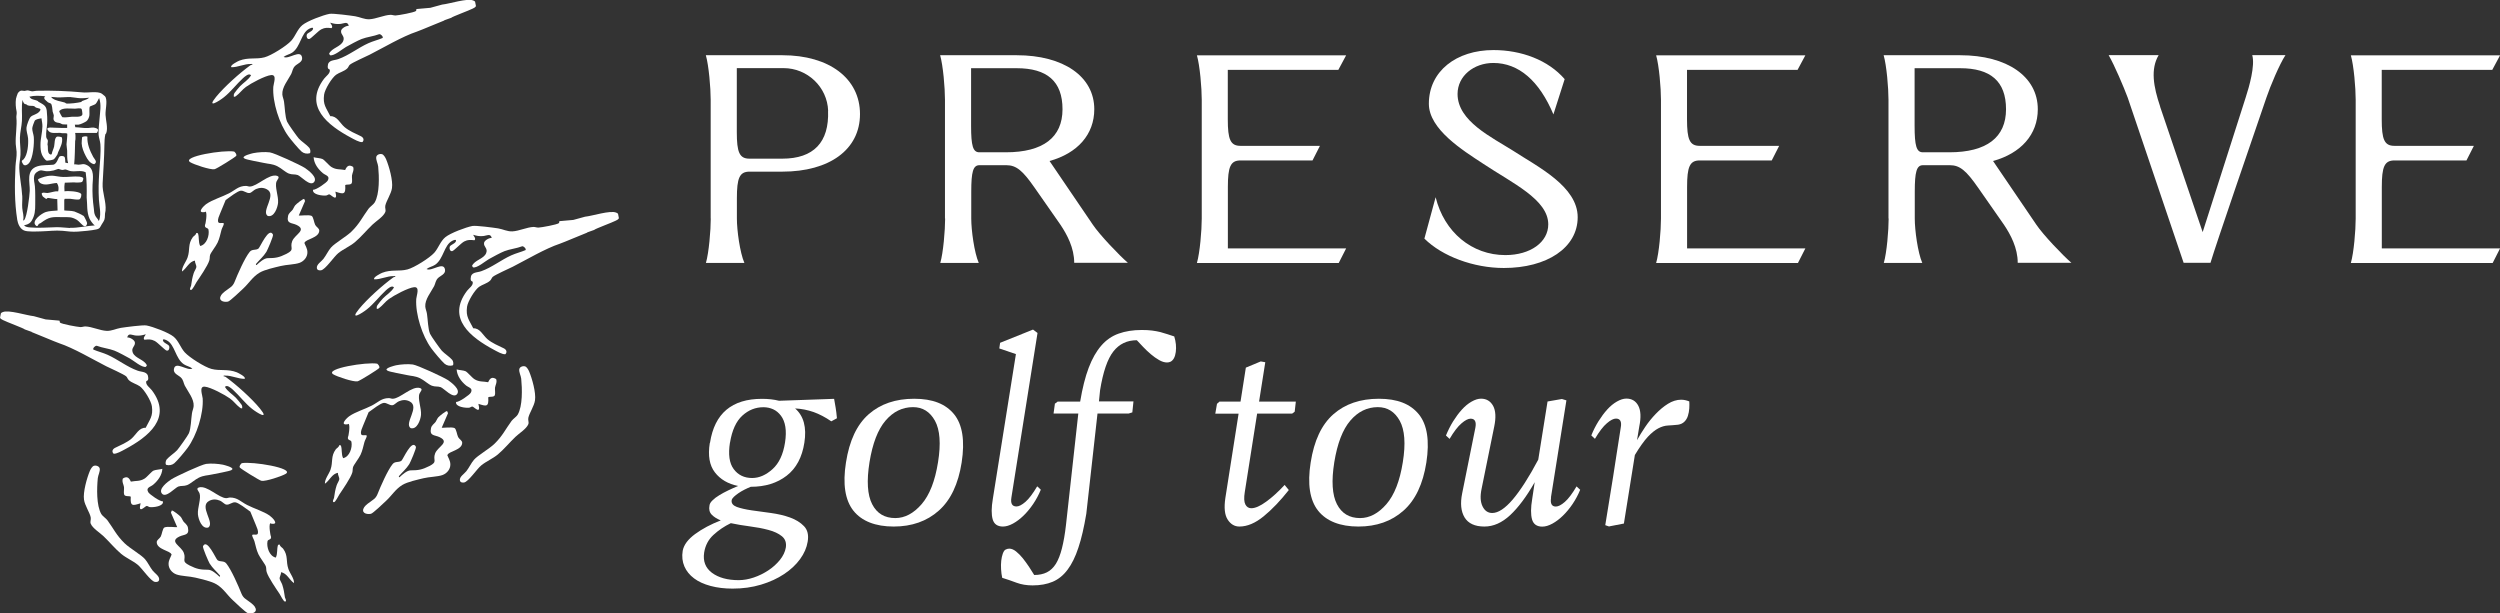 <svg viewBox="0 0 310.09 76.08" xmlns="http://www.w3.org/2000/svg" data-name="Layer 2" id="Layer_2">
  <rect x="0" y="0" width="310.09" height="76.08" fill="#333333" stroke="none"/>
  <defs>
    <style>
      .cls-1 {
        fill: #fff;
      }
    </style>
  </defs>
  <g data-name="Isolation Mode" id="Isolation_Mode">
    <g>
      <g>
        <g>
          <path d="M55.11,2.54c-.37.13-2.92,1.22-3.4,1.38-1.79.59-4.2,2.02-5.85,2.86-.42.21-2.17.99-2.47,1.25-.14.12-.16.31-.33.47-.37.35-.98.49-1.37.77-.54.39-1.4,1.81-1.49,2.47-.17,1.26.26,1.63.77,2.67.83-.04,1.19.85,1.75,1.34.57.49,1.37.82,2.03,1.14.31.15.47.44.21.73-.33.08-1.1-.37-1.42-.54-2.88-1.54-5.92-3.9-3.34-7.32.23-.31.81-.67.7-1.11-.03-.1-.26-.01-.25-.41.02-.84.75-.71,1.31-.91,1.29-.45,2.48-1.41,3.73-1.97.57-.26,1.19-.4,1.77-.65.11-.15-.24-.52-.43-.47-.67.26-1.54.35-2.18.6-.45.17-1.48.73-1.94.99-.43.24-1.49,1.16-1.97,1.02l-.12-.18c.31-.73,1.45-.85,1.75-1.58.25-.62-.34-.77-.26-1.28.05-.3.64-.64.95-.6-.14-.63-.64-.27-1.07-.24-.46.04-.79-.02-1.23-.16-.04.03.43.49.16.68-.51-.05-.8-.09-1.27.15-.39.2-1.26,1.15-1.49,1.2-.27.05-.38-.3-.31-.54.08-.26.73-.39.78-.73.05-.26-.39-.05-.48,0-1.01.52-1.06,2.25-2.11,2.96-.32.22-.75.28-1.06.53.62.36,2.12-1,2.29.08.09.55-.57.75-.86,1.03-.33.32-.32.67-.49,1.01-.4.76-1.16,1.65-1.1,2.54.02.29.17.6.21.9.11.72.12,1.85.38,2.47.13.3,1.22,1.83,1.46,2.1.34.37.95.74,1.3,1.15.12.14.2.57.05.67-.34.1-.73.03-1-.2-.39-.34-1.33-1.47-1.65-1.91-1.12-1.52-1.99-4.24-1.87-6.13.03-.43.49-1.52-.26-1.46-.72.06-2.51,1.02-3.13,1.47-.46.33-.8.82-1.19,1.1-.11.08-.16.15-.32.11-.02-.17-.01-.28.08-.44.08-.14.58-.74.71-.87.43-.44,1.01-.76,1.35-1.34-.26-.32-.76.15-.99.35-.82.75-1.5,1.68-2.37,2.37-.57.46-2.24,1.5-.98-.04,1.02-1.25,2.93-2.96,4.24-3.91.07-.05.18-.08.27-.09.02-.13-.11-.08-.2-.08-.79-.03-1.62.42-2.41.4-.24-.23.82-.75.97-.81,1.14-.45,2.09-.14,3.14-.42.84-.22,2.73-1.41,3.32-2.06.52-.58.76-1.43,1.38-1.94.62-.51,2.56-1.24,3.36-1.39.44-.08,2.62.21,3.19.3.6.1,1.14.4,1.76.37.83-.04,1.81-.52,2.63-.55.22,0,.4.09.62.08.39-.02,2.27-.36,2.52-.55.09-.07,0-.23.09-.25l1.7-.15c.3-.09,1.46-.4,1.46-.4.91-.09,3.11-.82,3.85-.51.09.04.18.07.24.16l.09.45c.08.2-.25.32-.39.4-.39.21-2.57,1.01-2.66,1.14l-.87.31Z" class="cls-1"></path>
          <path d="M37.74,30.1c.15.42.38.7.39,1.17.02.6-.42,1.13-.97,1.33-.6.22-1.65.22-2.37.4-.73.18-1.97.44-2.61.83-.85.51-1.31,1.31-2,1.95-.27.25-1.65,1.58-1.9,1.63-.63.12-1.27-.16-.83-.83.16-.24.61-.58,1.12-.93.24-.16.41-.4.52-.67.38-.96,1.26-2.98,1.88-3.74.31-.38.74-.16,1.09-.41.2-.15,1.3-2.76,1.8-1.73.08.17-.71,1.97-.82,2.14-.39.61-.82.95-1.29,1.5-.03.12.03.17.1.11.32-.3.91-.83,1.36-.83.96,0,1.41-.08,2.31-.53,1.11-.56.39-.7.72-1.57.32-.85,1.88-1.38.55-2.02-.63-.3-1.27-.11-1.06-1.12.08-.36.38-.52.57-.77.12-.17.17-.36.32-.55.12-.15.96-.83,1.11-.79l.11.26-.78,1.8c.06.05,1.23-.12,1.58.04.24.11.31.86.46,1.13.14.26.49.41.5.69,0,.93-1.7,1.06-1.82,1.52Z" class="cls-1"></path>
          <path d="M40.1,32.13c.34-.43.63-1.06.95-1.42.46-.54,1.88-1.34,2.54-1.98,1.01-.98,1.37-1.82,2.13-2.85.19-.25.6-.51.75-.76.63-1.07.56-3.24.44-4.46-.04-.38-.3-.83-.24-1.19.06-.3.46-.43.73-.34.2.06.41.43.49.62.37.88.87,2.65.73,3.58-.1.72-.71,1.59-.83,2.18-.06.31.1.53,0,.79-.23.58-1.16,1.14-1.6,1.57-.71.68-1.44,1.56-2.18,2.18-.63.52-1.45.86-2.05,1.35-.53.42-1.61,2.06-2.15,2.13-.23.03-.47-.01-.51-.28-.06-.44.54-.79.79-1.11Z" class="cls-1"></path>
          <path d="M29.3,19.33c-.08.15-2.45,1.62-2.69,1.66-.51.1-2.58-.59-3.03-.88-1.06-.7,4.19-1.55,5.47-1.31.13.11.34.35.25.53Z" class="cls-1"></path>
          <path d="M40.84,24.11c-.1-.02-.25.13-.39.14-.41.05-1.74-.09-1.62-.71.38.03,1.67-.88,1.82-1.14.33-.58-.26-.64-.6-.92-.59-.5-1.1-1.17-1.15-1.98.3.09.84.11,1.09.22.26.11.79.79,1.13,1,.59.36,1.04.24,1.69.37.22-.5.48-.71.99-.39.15.39-.1.76-.14,1.06-.03.27.06.71-.02.93-.1.31-.72.13-.82.28.08,1.2-.22,1.13-1.22.8.36,1.43-.53.37-.76.33Z" class="cls-1"></path>
          <path d="M25.34,26.31c-.96.13-.09-.77.26-1.01.74-.52,1.95-.88,2.8-1.32.76-.39,1.18-.92,2.1-.92.17,0,.32.08.47.08.91,0,2.4-1.63,3.39-1.33.44.13.02.48-.06.7-.25.64.26,1.81.19,2.64-.06.63-.5,1.86-1.29,1.63-.84-.6,1.19-2.62-.1-3.3-.45-.24-.88-.22-1.35-.03-.27.11-.55.45-.78.49-.4.06-.73-.35-1.14-.28-.4.07-1.24.72-1.84,1.15l-.69,1.67h0c-.12.34-.33.67-.24,1.05.1.3.75-.03.7.25-.03.21-.23.5-.29.74-.16.58-.22,1-.48,1.57-.2.44-.85,1.25-.93,1.53-.07.23-.02.44-.1.69-.2.66-1.18,2.08-1.59,2.69-.12.18-.5.99-.69.97-.26-.02.01-.45.02-.53.09-.6.14-.98.33-1.57.07-.21.3-.57.32-.72.04-.27-.2-.54-.16-.82-.74.1-1.03.95-1.62,1.35-.03-.58.51-1.2.7-1.76.33-.97,0-1.62.65-2.51.12-.16.37-.23.43-.52l.2.04c.18.53.03,1.08.28,1.58.8-.17,1.17-1.31,1.03-2.02-.05-.27-.47-.16-.44-.52,0-.07.03-.15.06-.23h0s.24-1.13.05-1.49c-.08.03-.15.06-.2.07Z" class="cls-1"></path>
          <path d="M36.92,21.71c-.35-.13-.67-.02-1.09-.18-.45-.18-.97-.69-1.45-.92-.63-.3-1.02-.26-1.65-.4-.41-.09-2.18-.4-2.39-.54-.05-.03-.09-.06-.13-.11-.06-.26.98-.51,1.18-.56.61-.12,1.46-.18,2.08-.1.6.09,3.76,1.55,4.33,1.92.43.29,1.65,1.18,1.15,1.77-.49.58-1.6-.72-2.04-.89Z" class="cls-1"></path>
        </g>
        <g>
          <path d="M72.84,28.85c-.37.13-2.92,1.22-3.4,1.38-1.79.59-4.2,2.02-5.85,2.86-.42.21-2.17.99-2.47,1.25-.14.12-.16.31-.33.47-.37.35-.98.49-1.37.77-.54.39-1.4,1.81-1.49,2.47-.17,1.26.26,1.63.77,2.67.83-.04,1.19.85,1.75,1.34.57.49,1.37.82,2.03,1.14.31.15.47.44.21.73-.33.08-1.1-.37-1.42-.54-2.88-1.54-5.92-3.9-3.34-7.32.23-.31.81-.67.7-1.11-.03-.1-.26-.01-.25-.41.02-.84.75-.71,1.31-.91,1.29-.45,2.48-1.41,3.73-1.97.57-.26,1.19-.4,1.77-.65.11-.15-.24-.52-.43-.47-.67.26-1.54.35-2.18.6-.45.17-1.48.73-1.94.99-.43.24-1.49,1.16-1.97,1.02l-.12-.18c.31-.73,1.45-.85,1.75-1.58.25-.62-.34-.77-.26-1.28.05-.3.64-.64.95-.6-.14-.63-.64-.27-1.07-.24-.46.04-.79-.02-1.23-.16-.04.03.43.49.16.68-.51-.05-.8-.09-1.27.15-.39.2-1.26,1.15-1.49,1.2-.27.05-.38-.3-.31-.54.08-.26.73-.39.78-.73.05-.26-.39-.05-.48,0-1.01.52-1.06,2.25-2.11,2.96-.32.22-.75.28-1.06.53.62.36,2.12-1,2.29.08.09.55-.57.75-.86,1.03-.33.32-.32.67-.49,1.01-.4.76-1.16,1.65-1.1,2.54.02.29.17.6.21.9.11.72.12,1.85.38,2.47.13.3,1.22,1.83,1.46,2.1.34.37.95.74,1.3,1.15.12.14.2.57.05.67-.34.1-.73.03-1-.2-.39-.34-1.33-1.47-1.65-1.91-1.12-1.52-1.99-4.24-1.87-6.13.03-.43.49-1.52-.26-1.46-.72.06-2.51,1.02-3.13,1.47-.46.33-.8.82-1.19,1.1-.11.08-.16.15-.32.11-.02-.17-.01-.28.08-.44.08-.14.58-.74.71-.87.43-.44,1.01-.76,1.35-1.34-.26-.32-.76.15-.99.35-.82.75-1.5,1.68-2.37,2.37-.57.46-2.24,1.5-.98-.04,1.02-1.25,2.93-2.96,4.24-3.91.07-.05.18-.08.27-.09.02-.13-.11-.08-.2-.08-.79-.03-1.62.42-2.41.4-.24-.23.82-.75.97-.81,1.14-.45,2.09-.14,3.14-.42.84-.22,2.73-1.41,3.32-2.06.52-.58.76-1.43,1.38-1.94.62-.51,2.56-1.24,3.36-1.39.44-.08,2.62.21,3.19.3.6.1,1.14.4,1.76.37.83-.04,1.81-.52,2.63-.55.22,0,.4.09.62.08.39-.02,2.27-.36,2.52-.55.09-.07,0-.23.09-.25l1.7-.15c.3-.09,1.46-.4,1.46-.4.91-.09,3.11-.82,3.85-.51.09.04.18.07.24.16l.09.45c.08.2-.25.32-.39.4-.39.21-2.57,1.01-2.66,1.14l-.87.31Z" class="cls-1"></path>
          <path d="M55.47,56.42c.15.42.38.7.39,1.17.02.6-.42,1.13-.97,1.33-.6.22-1.65.22-2.37.4-.73.18-1.97.44-2.61.83-.85.51-1.31,1.31-2,1.95-.27.25-1.65,1.58-1.9,1.63-.63.12-1.27-.16-.83-.83.16-.24.61-.58,1.12-.93.24-.16.41-.4.52-.67.38-.96,1.26-2.98,1.88-3.74.31-.38.74-.16,1.09-.41.2-.15,1.3-2.76,1.8-1.73.08.17-.71,1.97-.82,2.14-.39.61-.82.95-1.29,1.5-.03.12.03.17.1.11.32-.3.91-.83,1.36-.83.96,0,1.41-.08,2.31-.53,1.11-.56.39-.7.72-1.57.32-.85,1.88-1.38.55-2.02-.63-.3-1.27-.11-1.06-1.12.08-.36.38-.52.57-.77.12-.17.17-.36.32-.55.12-.15.96-.83,1.11-.79l.11.26-.78,1.8c.06.05,1.23-.12,1.58.04.24.11.31.86.46,1.13.14.26.49.41.5.69,0,.93-1.7,1.06-1.82,1.52Z" class="cls-1"></path>
          <path d="M57.84,58.45c.34-.43.63-1.06.95-1.42.46-.54,1.88-1.34,2.54-1.98,1.01-.98,1.37-1.82,2.13-2.85.19-.25.6-.51.75-.76.63-1.07.56-3.24.44-4.46-.04-.38-.3-.83-.24-1.19.06-.3.46-.43.73-.34.2.06.41.43.49.62.37.88.87,2.65.73,3.58-.1.72-.71,1.59-.83,2.18-.06.31.1.53,0,.79-.23.58-1.16,1.14-1.6,1.57-.71.68-1.44,1.56-2.18,2.18-.63.52-1.45.86-2.05,1.35-.53.42-1.61,2.06-2.15,2.13-.23.03-.47-.01-.51-.28-.06-.44.54-.79.79-1.11Z" class="cls-1"></path>
          <path d="M47.04,45.64c-.08.15-2.45,1.62-2.69,1.66-.51.1-2.58-.59-3.03-.88-1.06-.7,4.19-1.55,5.47-1.31.13.11.34.35.25.53Z" class="cls-1"></path>
          <path d="M58.58,50.43c-.1-.02-.25.13-.39.14-.41.05-1.74-.09-1.62-.71.38.03,1.67-.88,1.82-1.14.33-.58-.26-.64-.6-.92-.59-.5-1.1-1.17-1.15-1.98.3.09.84.11,1.09.22.26.11.79.79,1.13,1,.59.36,1.04.24,1.69.37.22-.5.48-.71.99-.39.15.39-.1.76-.14,1.06-.03.27.06.71-.02.93-.1.31-.72.13-.82.28.08,1.2-.22,1.13-1.22.8.36,1.43-.53.37-.76.33Z" class="cls-1"></path>
          <path d="M43.07,52.63c-.96.13-.09-.77.26-1.01.74-.52,1.95-.88,2.8-1.32.76-.39,1.18-.92,2.1-.92.17,0,.32.08.47.08.91,0,2.4-1.63,3.39-1.33.44.13.02.48-.06.7-.25.64.26,1.81.19,2.64-.06.63-.5,1.86-1.29,1.63-.84-.6,1.19-2.62-.1-3.3-.45-.24-.88-.22-1.35-.03-.27.11-.55.45-.78.49-.4.06-.73-.35-1.14-.28-.4.07-1.24.72-1.84,1.15l-.69,1.67h0c-.12.34-.33.67-.24,1.05.1.3.75-.03.7.25-.03.21-.23.5-.29.74-.16.58-.22,1-.48,1.57-.2.44-.85,1.25-.93,1.53-.07.23-.02.44-.1.69-.2.66-1.18,2.08-1.59,2.69-.12.18-.5.99-.69.97-.26-.02.01-.45.02-.53.09-.6.14-.98.33-1.57.07-.21.3-.57.32-.72.04-.27-.2-.54-.16-.82-.74.1-1.03.95-1.62,1.35-.03-.58.51-1.2.7-1.76.33-.97,0-1.62.65-2.51.12-.16.37-.23.43-.52l.2.04c.18.53.03,1.08.28,1.58.8-.17,1.17-1.31,1.03-2.02-.05-.27-.47-.16-.44-.52,0-.07.03-.15.06-.23h0s.24-1.13.05-1.49c-.08.03-.15.06-.2.07Z" class="cls-1"></path>
          <path d="M54.65,48.02c-.35-.13-.67-.02-1.09-.18-.45-.18-.97-.69-1.45-.92-.63-.3-1.02-.26-1.65-.4-.41-.09-2.18-.4-2.39-.54-.05-.03-.09-.06-.13-.11-.06-.26.98-.51,1.18-.56.61-.12,1.46-.18,2.08-.1.6.09,3.76,1.55,4.33,1.92.43.29,1.65,1.18,1.15,1.77-.49.58-1.6-.72-2.04-.89Z" class="cls-1"></path>
        </g>
        <g>
          <path d="M3.93,41.19c.37.13,2.92,1.22,3.4,1.38,1.79.59,4.2,2.02,5.85,2.86.42.21,2.17.99,2.47,1.25.14.12.16.31.33.47.37.35.98.49,1.37.77.54.39,1.4,1.81,1.49,2.47.17,1.26-.26,1.63-.77,2.67-.83-.04-1.19.85-1.75,1.34-.57.49-1.37.82-2.03,1.14-.31.15-.47.44-.21.73.33.08,1.1-.37,1.42-.54,2.88-1.54,5.92-3.9,3.34-7.32-.23-.31-.81-.67-.7-1.11.03-.1.26-.01.25-.41-.02-.84-.75-.71-1.31-.91-1.29-.45-2.48-1.41-3.73-1.97-.57-.26-1.19-.4-1.77-.65-.11-.15.24-.52.43-.47.67.26,1.54.35,2.18.6.45.17,1.48.73,1.94.99.43.24,1.49,1.16,1.97,1.02l.12-.18c-.31-.73-1.45-.85-1.75-1.58-.25-.62.34-.77.26-1.28-.05-.3-.64-.64-.95-.6.14-.63.64-.27,1.07-.24.46.04.79-.02,1.23-.16.04.03-.43.49-.16.68.51-.05.8-.09,1.27.15.39.2,1.26,1.15,1.49,1.2.27.05.38-.3.31-.54-.08-.26-.73-.39-.78-.73-.05-.26.39-.05.48,0,1.01.52,1.06,2.25,2.11,2.96.32.22.75.28,1.06.53-.62.36-2.12-1-2.29.08-.09.55.57.75.86,1.03.33.32.32.67.49,1.01.4.76,1.16,1.65,1.1,2.54-.02.29-.17.6-.21.9-.11.72-.12,1.85-.38,2.47-.13.3-1.22,1.83-1.46,2.1-.34.37-.95.74-1.3,1.15-.12.14-.2.57-.05.67.34.1.73.03,1-.2.39-.34,1.33-1.47,1.65-1.91,1.12-1.52,1.99-4.24,1.87-6.13-.03-.43-.49-1.52.26-1.46.72.06,2.51,1.02,3.13,1.47.46.33.8.82,1.19,1.1.11.08.16.15.32.11.02-.17.01-.28-.08-.44-.08-.14-.58-.74-.71-.87-.43-.44-1.01-.76-1.35-1.34.26-.32.76.15.99.35.82.75,1.5,1.68,2.37,2.37.57.46,2.24,1.5.98-.04-1.02-1.25-2.93-2.96-4.24-3.91-.07-.05-.18-.08-.27-.09-.02-.13.11-.08.2-.08.79-.03,1.62.42,2.41.4.24-.23-.82-.75-.97-.81-1.14-.45-2.09-.14-3.14-.42-.84-.22-2.73-1.41-3.32-2.06-.52-.58-.76-1.43-1.38-1.94-.62-.51-2.56-1.24-3.36-1.39-.44-.08-2.62.21-3.19.3-.6.1-1.14.4-1.76.37-.83-.04-1.81-.52-2.63-.55-.22,0-.4.09-.62.08-.39-.02-2.27-.36-2.52-.55-.09-.07,0-.23-.09-.25l-1.7-.15c-.3-.09-1.46-.4-1.46-.4-.91-.09-3.11-.82-3.85-.51-.09.04-.18.07-.24.16l-.09.45c-.08.2.25.32.39.4.39.21,2.57,1.01,2.66,1.14l.87.31Z" class="cls-1"></path>
          <path d="M21.3,68.75c-.15.42-.38.7-.39,1.17-.02.6.42,1.13.97,1.33.6.22,1.65.22,2.37.4.73.18,1.97.44,2.61.83.85.51,1.31,1.31,2,1.95.27.25,1.65,1.58,1.9,1.63.63.12,1.27-.16.83-.83-.16-.24-.61-.58-1.12-.93-.24-.16-.41-.4-.52-.67-.38-.96-1.26-2.98-1.88-3.74-.31-.38-.74-.16-1.09-.41-.2-.15-1.3-2.76-1.8-1.73-.08.17.71,1.97.82,2.14.39.61.82.95,1.29,1.5.03.12-.03.17-.1.11-.32-.3-.91-.83-1.36-.83-.96,0-1.41-.08-2.31-.53-1.11-.56-.39-.7-.72-1.57-.32-.85-1.88-1.38-.55-2.02.63-.3,1.27-.11,1.06-1.12-.08-.36-.38-.52-.57-.77-.12-.17-.17-.36-.32-.55-.12-.15-.96-.83-1.11-.79l-.11.26.78,1.8c-.06.05-1.23-.12-1.58.04-.24.11-.31.86-.46,1.13-.14.26-.49.41-.5.69,0,.93,1.7,1.06,1.82,1.52Z" class="cls-1"></path>
          <path d="M18.94,70.78c-.34-.43-.63-1.06-.95-1.42-.46-.54-1.88-1.34-2.54-1.98-1.01-.98-1.37-1.82-2.13-2.85-.19-.25-.6-.51-.75-.76-.63-1.07-.56-3.24-.44-4.46.04-.38.3-.83.24-1.19-.06-.3-.46-.43-.73-.34-.2.06-.41.43-.49.62-.37.88-.87,2.65-.73,3.58.1.72.71,1.59.83,2.18.06.31-.1.53,0,.79.23.58,1.16,1.14,1.6,1.57.71.68,1.44,1.56,2.18,2.18.63.52,1.45.86,2.05,1.35.53.42,1.61,2.06,2.15,2.13.23.03.47-.01.51-.28.06-.44-.54-.79-.79-1.11Z" class="cls-1"></path>
          <path d="M29.74,57.98c.08.15,2.45,1.62,2.69,1.66.51.1,2.58-.59,3.03-.88,1.06-.7-4.19-1.55-5.47-1.31-.13.11-.34.35-.25.53Z" class="cls-1"></path>
          <path d="M18.2,62.76c.1-.02.25.13.39.14.41.05,1.74-.09,1.62-.71-.38.03-1.67-.88-1.82-1.14-.33-.58.26-.64.6-.92.59-.5,1.1-1.17,1.15-1.98-.3.09-.84.11-1.09.22-.26.11-.79.79-1.13,1-.59.36-1.04.24-1.69.37-.22-.5-.48-.71-.99-.39-.15.39.1.76.14,1.06.03.27-.06.71.02.93.1.31.72.13.82.28-.08,1.2.22,1.13,1.22.8-.36,1.43.53.37.76.33Z" class="cls-1"></path>
          <path d="M33.7,64.96c.96.13.09-.77-.26-1.01-.74-.52-1.95-.88-2.8-1.32-.76-.39-1.18-.92-2.1-.92-.17,0-.32.08-.47.08-.91,0-2.4-1.63-3.39-1.33-.44.13-.02.48.06.7.25.64-.26,1.81-.19,2.64.06.63.5,1.86,1.29,1.63.84-.6-1.19-2.62.1-3.3.45-.24.88-.22,1.35-.03.27.11.55.45.78.49.4.06.73-.35,1.14-.28.4.07,1.24.72,1.84,1.15l.69,1.67h0c.12.34.33.67.24,1.05-.1.3-.75-.03-.7.25.03.21.23.5.29.74.16.58.22,1,.48,1.57.2.44.85,1.25.93,1.53.07.23.02.44.1.69.2.66,1.18,2.08,1.59,2.69.12.18.5.99.69.97.26-.02-.01-.45-.02-.53-.09-.6-.14-.98-.33-1.57-.07-.21-.3-.57-.32-.72-.04-.27.2-.54.16-.82.74.1,1.03.95,1.62,1.35.03-.58-.51-1.2-.7-1.76-.33-.97,0-1.62-.65-2.51-.12-.16-.37-.23-.43-.52l-.2.04c-.18.53-.03,1.08-.28,1.58-.8-.17-1.17-1.31-1.03-2.02.05-.27.47-.16.44-.52,0-.07-.03-.15-.06-.23h0s-.24-1.13-.05-1.49c.08.03.15.06.2.07Z" class="cls-1"></path>
          <path d="M22.12,60.35c.35-.13.67-.02,1.09-.18.45-.18.97-.69,1.45-.92.63-.3,1.02-.26,1.65-.4.41-.09,2.18-.4,2.39-.54.05-.03.09-.06.13-.11.06-.26-.98-.51-1.18-.56-.61-.12-1.46-.18-2.08-.1-.6.09-3.76,1.55-4.33,1.92-.43.29-1.65,1.18-1.15,1.77.49.58,1.6-.72,2.04-.89Z" class="cls-1"></path>
        </g>
        <g>
          <path d="M13.09,14.25c-.03-.64.23-1.55.03-2.14-.02-.05-.07-.14-.11-.18-.06-.05-.31-.26-.37-.3-.53-.37-1.78-.09-2.4-.17-1.88-.17-3.81-.25-5.71-.2-.16,0-.35.07-.5.07-.21,0-.47-.13-.65-.12-.11,0-.24.07-.34.07-.12,0-.27-.05-.38-.04-.18,0-.37.19-.46.34-.05.07-.2.59-.22.68-.07.52-.03,1.07.08,1.58.05.25-.05.53-.03.73.11,1.02-.13,2.24-.08,3.29.02.32.09.66.11.98.03.6-.11,1.2-.14,1.79-.11,2.24-.13,4.43.22,6.64.08.47.31,1.06.8,1.3.44.22,1.63.14,2.16.13.88-.02,1.78-.15,2.66-.07.72.07,1.14.15,1.9.1.68-.05,1.64-.13,2.29-.27.48-.1.47-.32.67-.63.33-.52.39-.55.4-1.2,0-.24.05-.28.07-.49.11-1.13-.42-2.24-.36-3.39.08-1.58.2-3.17.22-4.76,0-.37.03-.94.11-1.3.01-.07.09-.1.11-.16.25-.65-.05-1.59-.08-2.28ZM8.8,12.05c.37.02.77.12,1.15.13.36.02.74-.03,1.12-.06-.07.05-.15.11-.22.15-.23.13-.48.17-.66.26-.07.04-.08.1-.12.12-.37.1-1.52.25-1.88.18-.01,0-.08-.09-.19-.12-.52-.16-1.08-.19-1.53-.54-.05-.04-.08-.09-.13-.15.26.03.52.05.77.06.57.02,1.13-.06,1.69-.04ZM10.21,14.21c-.08.37-.98.25-1.28.27-.4.02-.79.12-1.19.06-.07-.04-.39-.65-.39-.73,0-.05.02-.06.05-.08.38-.41,1.37-.24,1.9-.25.19,0,.72-.12.82.04.05.07.12.61.1.69ZM2.75,24.25c-.06-1.13-.33-2.28-.36-3.42-.02-.55.12-1.08.15-1.63.04-.71-.09-1.42-.07-2.12.02-.7.21-1.39.25-2.08.05-.86-.09-1.75.08-2.6,0-.02.04.11.06.2.02.07.13.25.19.29.08.05.14.01.19.04.05.02.11.1.18.13.28.12.57.02.82.11.04.01.15.15.24.18.26.11.77.06.42.47-.35.41-.83.4-1.1.68-.19.19-.48,1.02-.51,1.29-.05.47.15.91.19,1.36.06.72-.04,2.04-.55,2.61-.08.09-.23.13-.23.25,0,.08.14.33.19.39.21.23.53.03.69-.15.53-.61.68-2.5.61-3.27-.03-.32-.21-.77-.19-1.07,0-.14.22-.78.3-.92.13-.22.61-.27.84-.32.05.34.13.68.12,1.02-.01.77-.25,1.52-.24,2.29,0,.4.02.81.18,1.2.07.18.41.75.63.75.17,0,.66-.08.82-.16.12-.06.4-.48.47-.61.04-.08.05-.19.09-.28.26-.57.61-1.19.47-1.83-.06-.08-.53-.14-.62-.1-.33.17-.27.91-.35,1.23-.07.3-.24.6-.29.91-.07.15-.22.06-.31-.02-.21-.2-.17-.68-.18-.95,0-.07-.04-.14-.04-.21,0-.17.07-.32.04-.5-.03-.15-.17-.19-.2-.43-.05-.58.09-1.12.12-1.68.03-.46,0-1.11-.05-1.57-.08-.67-.47-.78-1.03-1.11-.04-.02-.06-.08-.08-.09-.2-.12-.62-.16-.83-.3-.09-.06-.15-.15-.21-.24.6-.16,1.29-.12,1.97-.05-.14.08-.19.23-.05.41.03.03.34.31.38.34.12.08.26.09.35.15.17.11.2.79.23,1,.03.15.13.34.14.45.02.24-.14.5.09.74.2.21.45.17.68.24.11.03.2.13.34.15.18.03.37,0,.55.02v.43c-.19,0-.38,0-.57,0-.36-.02-.62-.03-.98-.03s-1.31-.16-.73.44c.31.32.95.18,1.4.2.08,0,.16.03.24.04.21.01.44-.03.64.04.07.11-.08,1.11-.08,1.34,0,.24.07.54.08.78.02.53-.04,1.03.12,1.56l-.35-.07c-.02-.17.01-.61-.12-.73-.12-.11-.41-.12-.56-.05-.2.09-.33.98-.84,1.04-.63.07-1.28,0-1.92.19-1.49.45-.93,2.02-.97,3.05-.03.64-.32,3.16-.68,3.61-.06.07-.14.08-.14.05.13-.53-.07-1.01-.11-1.53-.04-.5.03-1.01,0-1.53ZM8.69,28.28c-.58-.02-1.09-.11-1.69-.1-1.09.02-2.18.13-3.27.03-.26-.02-.6-.06-.74-.27,0-.01.63-.06.92-.53.43-.7.46-1.32.46-2.08,0-.71.02-1.52-.04-2.22-.04-.48-.19-.79-.08-1.32.06-.31.47-.62.82-.66.1-.01.46.09.62.1.33.02.65-.01.97-.09.12-.03.52-.19.57-.19.1,0,.36.14.55.13.12,0,.21-.07.34-.06.17.02.41.16.58.19.64.14,1.33-.15,1.93.16.14,1.04.14,2.08.12,3.12.1.86-.02,1.82.36,2.64.07.15.38.66.65.83-.99.05-2.11.33-3.09.3ZM12.27,24.78c.05.81.28,1.64.07,2.44-.03.11-.1.23-.11.16-.03-.15-.31-.42-.4-.6-.18-.36-.14-.54-.19-.9-.14-1.03-.2-1.93-.16-2.97.03-.8.28-1.93-.68-2.42-.49-.25-.63-.07-1.07-.06-.17,0-.35-.07-.53-.04.09-.96.09-1.92.12-2.88,0-.08.04-.16.04-.25,0-.25.02-.53-.04-.77h2.69c.16-.26.27-.45-.09-.59-.39-.15-.62-.04-1.01-.02-.53.03-1.05-.09-1.57-.1l-.06-.32c.15,0,.31.01.45,0,.27-.03.75-.27.97-.41.21-.14.37-.52.39-.75.03-.23-.05-.94.06-1.09.04-.04.53-.19.67-.29.21-.15.44-.76.48-.75.3.84.1,1.75.04,2.62-.04.58-.15,1.37-.11,1.92.03.4.19.78.22,1.17.08,1.07-.07,2.4-.14,3.49-.08,1.19-.11,2.23-.04,3.42Z" class="cls-1"></path>
          <path d="M10.35,26.78c-.16-.14-.91-.48-1.13-.55-.41-.11-.84-.07-1.25-.13v-1.31s.05-.12.06-.13c.23.01.47-.01.7,0,.25.02,1.01.19,1.18.03.12-.11.26-.56.12-.68-.31-.28-1.6-.36-2.03-.28-.03-.38-.03-.7.04-1.07l1.13-.04c.2.03.85.04,1-.05.09-.06.18-.36.16-.46-.03-.12-.33-.19-.45-.2-.73-.07-1.38.06-2.05.04-.93-.04-1.27-.32-2.31-.03-.13.04-.59.19-.68.24-.04.02-.14.11-.13.15.09.2.18.36.4.46.63.29,1.29-.06,1.95-.07.22.34.24.65.16,1.03-.1,0-.19,0-.29,0-.33.04-.78.19-1.07.21-.14,0-.66-.14-.69.09,0,.08.09.27.14.34.03.03.31.25.34.26.21.09.17-.03.23-.07.1-.06,1.01.18,1.22.12l.04,1.43c-.47.05-1.03.04-1.47.19-.51.17-1.74,1.06-1.28,1.61.28.34.33-.05.43-.14.05-.04.17-.06.23-.11,1.09-.8,1.36-.75,2.74-.73.77.01,1.06-.06,1.75.34.28.17.68.73.94.79.21.05.34-.24.32-.4-.01-.13-.35-.82-.45-.92Z" class="cls-1"></path>
          <path d="M10.84,16.95c-.13-.08-.61-.04-.66.09-.01.25-.06.49-.05.75.02.51.26,1.09.5,1.55.22.43.51.92,1.05,1.03.47-.29.05-.6-.12-.91-.42-.78-.77-1.62-.72-2.51Z" class="cls-1"></path>
        </g>
      </g>
      <g>
        <path d="M88.15,27.11v-14.76c0-1.44-.23-4.21-.6-5.5h9.49c5.83,0,9.63,2.89,9.63,7.3s-3.8,7.14-9.63,7.14h-4.07c-1.25,0-1.57.8-1.57,3.29v2.53c0,1.44.37,4.21.93,5.5h-4.77c.37-1.28.6-4.05.6-5.5ZM102.72,13.74c-.11-2.95-2.57-5.29-5.53-5.29h-5.8s0,7.94,0,7.94c0,2.49.32,3.29,1.57,3.29h4.07c3.89,0,5.83-2.03,5.68-5.95Z" class="cls-1"></path>
        <path d="M117.21,27.11v-14.76c0-1.44-.23-4.21-.6-5.5h9.49c5.83,0,9.63,2.65,9.63,6.7,0,3.13-2.08,5.46-5.55,6.42l5.37,7.9c.83,1.24,3.28,3.81,4.35,4.73,0,0,0,0,0,0h-6.66c0-1.85-.88-3.49-1.71-4.73l-3.19-4.57c-1.48-2.13-2.27-2.81-3.52-2.81h1.25-4.58c-.79,0-1.02.8-1.02,3.29v3.33c0,1.44.37,4.21.93,5.5h-4.77c.37-1.28.6-4.05.6-5.5ZM121.47,18.89h3.29c4.63,0,7.03-1.85,7.03-5.34s-1.94-5.09-5.69-5.09h-5.65v7.14c0,2.49.23,3.29,1.02,3.29Z" class="cls-1"></path>
        <path d="M152.29,8.66v6.14c0,2.49.32,3.29,1.57,3.29h9.86l-.92,1.81h-8.93c-1.25,0-1.57.8-1.57,3.29v7.62h14.67l-.92,1.81h-17.59c.37-1.28.6-4.05.6-5.5v-14.76c0-1.44-.23-4.21-.6-5.5h18.51s-.97,1.81-.97,1.81h-13.7Z" class="cls-1"></path>
        <path d="M194.07,9.81s0,.01,0,.02l-1.39,4.36c-1.76-4.17-4.3-6.38-7.45-6.38-2.41,0-4.44,1.6-4.44,3.85,0,3.37,4.21,5.34,6.99,7.1,2.96,1.93,7.91,4.37,7.91,8.18s-3.84,6.3-9.16,6.3c-3.74,0-7.63-1.44-9.85-3.64,0,0,0-.01,0-.02l1.39-5.12c1.06,4.33,4.49,7.18,8.65,7.18,3.1,0,5.32-1.6,5.32-3.81,0-3.09-4.49-5.13-8.1-7.54-2.5-1.64-6.71-4.25-6.71-7.42,0-4.05,3.42-6.66,8.01-6.66,3.47,0,6.79,1.24,8.83,3.6Z" class="cls-1"></path>
        <path d="M209.25,8.66v6.14c0,2.49.32,3.29,1.57,3.29h9.86l-.92,1.81h-8.93c-1.25,0-1.57.8-1.57,3.29v7.62h14.67l-.92,1.81h-17.59c.37-1.28.6-4.05.6-5.5v-14.76c0-1.44-.23-4.21-.6-5.5h18.51s-.97,1.81-.97,1.81h-13.7Z" class="cls-1"></path>
        <path d="M234.24,27.11v-14.76c0-1.44-.23-4.21-.6-5.5h9.49c5.83,0,9.63,2.65,9.63,6.7,0,3.13-2.08,5.46-5.55,6.42l5.37,7.9c.83,1.24,3.28,3.81,4.35,4.73,0,0,0,0,0,0h-6.66c0-1.85-.88-3.49-1.71-4.73l-3.19-4.57c-1.48-2.13-2.27-2.81-3.52-2.81h1.25-4.58c-.79,0-1.02.8-1.02,3.29v3.33c0,1.44.37,4.21.93,5.5h-4.77c.37-1.28.6-4.05.6-5.5ZM238.5,18.89h3.29c4.63,0,7.03-1.85,7.03-5.34s-1.94-5.09-5.69-5.09h-5.65v7.14c0,2.49.23,3.29,1.02,3.29Z" class="cls-1"></path>
        <path d="M267.93,13.23l5.28,15.56,5.32-16.65c.46-1.4,1.2-4.01.83-5.3h4.12c-.74,1.12-1.9,3.89-2.36,5.26-1.71,5.01-6.25,18.17-6.94,20.5h-3.33s-6.94-20.5-6.94-20.5c-.51-1.36-1.62-3.97-2.36-5.26h6.2c-1.02,1.73-.65,3.89.19,6.38Z" class="cls-1"></path>
        <path d="M295.42,8.66v6.14c0,2.49.32,3.29,1.57,3.29h9.86l-.92,1.81h-8.93c-1.25,0-1.57.8-1.57,3.29v7.62h14.67l-.92,1.81h-17.59c.37-1.28.6-4.05.6-5.5v-14.76c0-1.44-.23-4.21-.6-5.5h18.51s-.97,1.81-.97,1.81h-13.7Z" class="cls-1"></path>
      </g>
      <g>
        <path d="M88.07,54.9c.56-3.62,2.71-5.43,6.44-5.43.79,0,1.5.08,2.12.24l6.83-.24c.07.39.13.76.19,1.1.06.34.11.77.16,1.31l-.7.38c-.74-.51-1.47-.89-2.19-1.15-.72-.25-1.49-.41-2.3-.45,1.07.93,1.45,2.35,1.15,4.25-.28,1.81-1.01,3.18-2.19,4.09-1.18.92-2.67,1.38-4.46,1.38-.23.09-.49.21-.77.35-.28.14-.53.29-.75.44-.22.15-.41.3-.57.45-.16.15-.26.3-.28.44-.05.37.17.64.64.82.48.17,1.08.31,1.83.42.74.1,1.54.21,2.4.33.86.12,1.65.3,2.37.56s1.3.62,1.74,1.08c.44.46.59,1.1.45,1.92-.12.74-.43,1.46-.94,2.16-.51.7-1.17,1.32-1.99,1.86-.81.54-1.76.98-2.86,1.31s-2.26.49-3.52.49c-1,0-1.91-.11-2.73-.33s-1.51-.53-2.05-.94c-.55-.41-.95-.9-1.2-1.48-.25-.58-.33-1.23-.21-1.95.07-.37.24-.73.5-1.08.27-.35.62-.68,1.04-.99s.92-.62,1.46-.91c.55-.29,1.12-.55,1.72-.78-.46-.19-.84-.42-1.12-.71-.28-.29-.37-.67-.28-1.13.02-.21.14-.42.37-.64.22-.22.5-.44.84-.64.34-.21.71-.41,1.13-.61s.82-.38,1.22-.54c-1.25-.25-2.22-.82-2.89-1.69-.67-.87-.88-2.08-.63-3.64ZM90.65,64.89c-.81.39-1.53.88-2.16,1.46-.63.58-1.01,1.31-1.15,2.19-.16,1.07.16,1.9.97,2.51.81.6,1.92.91,3.31.91.6,0,1.23-.11,1.88-.33.65-.22,1.25-.52,1.81-.89.56-.37,1.03-.8,1.43-1.29.39-.49.64-1,.73-1.53.09-.6-.07-1.07-.49-1.41s-.98-.6-1.67-.78c-.7-.19-1.46-.33-2.3-.44s-1.63-.24-2.37-.4ZM90.54,54.9c-.23,1.46-.08,2.56.47,3.29.54.73,1.31,1.1,2.28,1.1.88,0,1.72-.37,2.53-1.1s1.32-1.83,1.55-3.29c.12-.77.13-1.42.04-1.97s-.27-1-.54-1.36c-.27-.36-.59-.63-.96-.8-.37-.17-.78-.26-1.22-.26-.98,0-1.85.35-2.61,1.04-.77.7-1.28,1.81-1.53,3.34Z" class="cls-1"></path>
        <path d="M104.93,57.37c.42-2.72,1.36-4.71,2.82-5.99,1.46-1.28,3.34-1.92,5.64-1.92s3.9.64,4.95,1.92c1.04,1.28,1.36,3.27.94,5.99-.42,2.67-1.36,4.66-2.84,5.97-1.47,1.31-3.34,1.97-5.59,1.97s-3.96-.66-5-1.97c-1.03-1.31-1.34-3.3-.92-5.97ZM107.85,57.33c-.37,2.32-.26,4.06.33,5.21.59,1.15,1.55,1.72,2.87,1.72,1.18,0,2.27-.58,3.26-1.72s1.67-2.88,2.04-5.21c.37-2.3.24-4.01-.38-5.14-.63-1.13-1.53-1.69-2.72-1.69-1.32,0-2.46.56-3.41,1.67-.95,1.11-1.61,2.83-1.99,5.16Z" class="cls-1"></path>
        <path d="M123.15,61.86l2.86-17.94-2.06-.7.1-.7,4.08-1.64.56.42-3.24,20.41c-.12.74.09,1.11.63,1.11.3,0,.67-.19,1.11-.57.44-.38.93-1.03,1.46-1.93l.45.42c-.26.63-.57,1.21-.94,1.76-.37.55-.77,1.03-1.2,1.45s-.87.75-1.31.99c-.44.24-.86.37-1.25.37-.67,0-1.1-.3-1.27-.89-.17-.59-.17-1.45.02-2.56Z" class="cls-1"></path>
        <path d="M130.88,50.05l.31-.24h2.79c.28-1.67.63-3.07,1.06-4.2.43-1.13.95-2.04,1.55-2.73.6-.7,1.32-1.2,2.16-1.5s1.79-.45,2.86-.45c.49,0,.92.02,1.29.07.37.05.71.11,1.03.19.31.08.6.17.87.26.27.09.55.19.85.28.21.67.27,1.32.19,1.93s-.3,1.02-.64,1.2c-.14.07-.29.1-.45.1-.3,0-.63-.1-.98-.3-.35-.2-.69-.44-1.03-.73-.34-.29-.66-.59-.96-.91s-.56-.59-.77-.82c-1.21,0-2.18.46-2.91,1.39-.73.93-1.28,2.53-1.65,4.81l-.14,1.39h4.28l-.14,1.36-.45.14h-3.87l-1.39,12.44c-.28,1.67-.6,3.07-.98,4.2-.37,1.13-.82,2.04-1.34,2.73-.52.7-1.14,1.2-1.85,1.5-.71.3-1.54.45-2.49.45-.74,0-1.4-.11-1.99-.33-.58-.22-1.17-.42-1.78-.61-.07-.33-.12-.68-.14-1.06-.02-.38-.02-.74.02-1.06.04-.33.1-.62.19-.87.09-.25.2-.42.31-.49.16-.09.33-.14.49-.14.28,0,.56.12.85.35s.57.52.84.85c.27.34.52.69.77,1.06.24.37.46.71.64,1.01.6,0,1.13-.11,1.57-.33.44-.22.81-.57,1.12-1.06.3-.49.55-1.13.75-1.92.2-.79.37-1.75.5-2.89l1.53-13.83h-3.07l.17-1.25Z" class="cls-1"></path>
        <path d="M156.17,49.81h4.56l-.14,1.25-.31.24h-4.35l-1.53,9.72c-.12.72-.09,1.24.07,1.55s.41.47.73.47c.49,0,1.11-.27,1.86-.82.75-.54,1.51-1.24,2.28-2.07l.52.63c-1.04,1.32-2.08,2.41-3.12,3.26s-2.04,1.27-3.01,1.27c-.6,0-1.09-.29-1.46-.87-.37-.58-.46-1.47-.28-2.68l1.64-10.45h-2.89l.21-1.22.31-.28h2.61l.66-4.21,1.85-.77.56.1-.77,4.88Z" class="cls-1"></path>
        <path d="M162.57,57.37c.42-2.72,1.36-4.71,2.82-5.99,1.46-1.28,3.34-1.92,5.64-1.92s3.9.64,4.95,1.92c1.04,1.28,1.36,3.27.94,5.99-.42,2.67-1.36,4.66-2.84,5.97-1.47,1.31-3.34,1.97-5.59,1.97s-3.96-.66-5-1.97c-1.03-1.31-1.34-3.3-.92-5.97ZM165.5,57.33c-.37,2.32-.26,4.06.33,5.21.59,1.15,1.55,1.72,2.87,1.72,1.18,0,2.27-.58,3.26-1.72s1.67-2.88,2.04-5.21c.37-2.3.24-4.01-.38-5.14-.63-1.13-1.53-1.69-2.72-1.69-1.32,0-2.46.56-3.41,1.67-.95,1.11-1.61,2.83-1.99,5.16Z" class="cls-1"></path>
        <path d="M192.39,61.72c-.12.74.08,1.11.59,1.11.3,0,.67-.19,1.11-.57.44-.38.93-1.03,1.46-1.93l.45.42c-.26.63-.57,1.21-.94,1.76-.37.55-.77,1.03-1.2,1.45s-.87.75-1.31.99c-.44.24-.86.37-1.25.37-.67,0-1.1-.3-1.27-.89-.17-.59-.17-1.45.02-2.56l.31-2.06c-1.02,1.79-2.04,3.15-3.05,4.09-1.01.94-2.07,1.41-3.19,1.41-1.18,0-2-.38-2.46-1.13-.45-.75-.55-1.75-.3-2.98l1.64-8.15c.14-.74-.06-1.12-.59-1.12-.3,0-.68.19-1.13.58-.45.38-.95,1.03-1.48,1.93l-.45-.42c.26-.63.55-1.21.89-1.76.34-.54.7-1.03,1.08-1.45.38-.42.78-.75,1.2-.99.42-.24.81-.37,1.18-.37.67,0,1.17.3,1.5.89.32.59.37,1.45.14,2.56l-1.57,7.73c-.19.91-.15,1.63.12,2.18.27.55.67.82,1.2.82.74,0,1.59-.56,2.54-1.67.95-1.12,2.01-2.76,3.17-4.95l1.15-7.21,1.78-.31.56.17-1.92,12.05Z" class="cls-1"></path>
        <path d="M199.6,65.31l-.49-.17c.21-1.28.39-2.39.54-3.33s.3-1.85.44-2.72.28-1.78.42-2.72.31-2.05.52-3.33c.14-.74-.06-1.12-.59-1.12-.3,0-.68.19-1.13.58-.45.38-.95,1.03-1.48,1.93l-.45-.42c.25-.63.55-1.21.89-1.76.34-.54.7-1.03,1.08-1.45.38-.42.78-.75,1.2-.99.42-.24.81-.37,1.18-.37.67,0,1.17.3,1.48.89.31.59.35,1.45.12,2.56l-.28,1.71c.28-.51.62-1.06,1.01-1.64.39-.58.83-1.12,1.31-1.62.48-.5.98-.92,1.51-1.25s1.08-.51,1.64-.51c.33,0,.66.07,1.01.21.02.26.02.55,0,.87s-.08.63-.17.92c-.09.29-.24.54-.44.73-.2.2-.46.32-.78.37-.46.05-.89.08-1.27.1-.38.02-.78.14-1.18.35s-.84.56-1.31,1.06c-.46.5-1,1.25-1.6,2.25l-1.36,8.5-1.81.35Z" class="cls-1"></path>
      </g>
    </g>
  </g>
</svg>